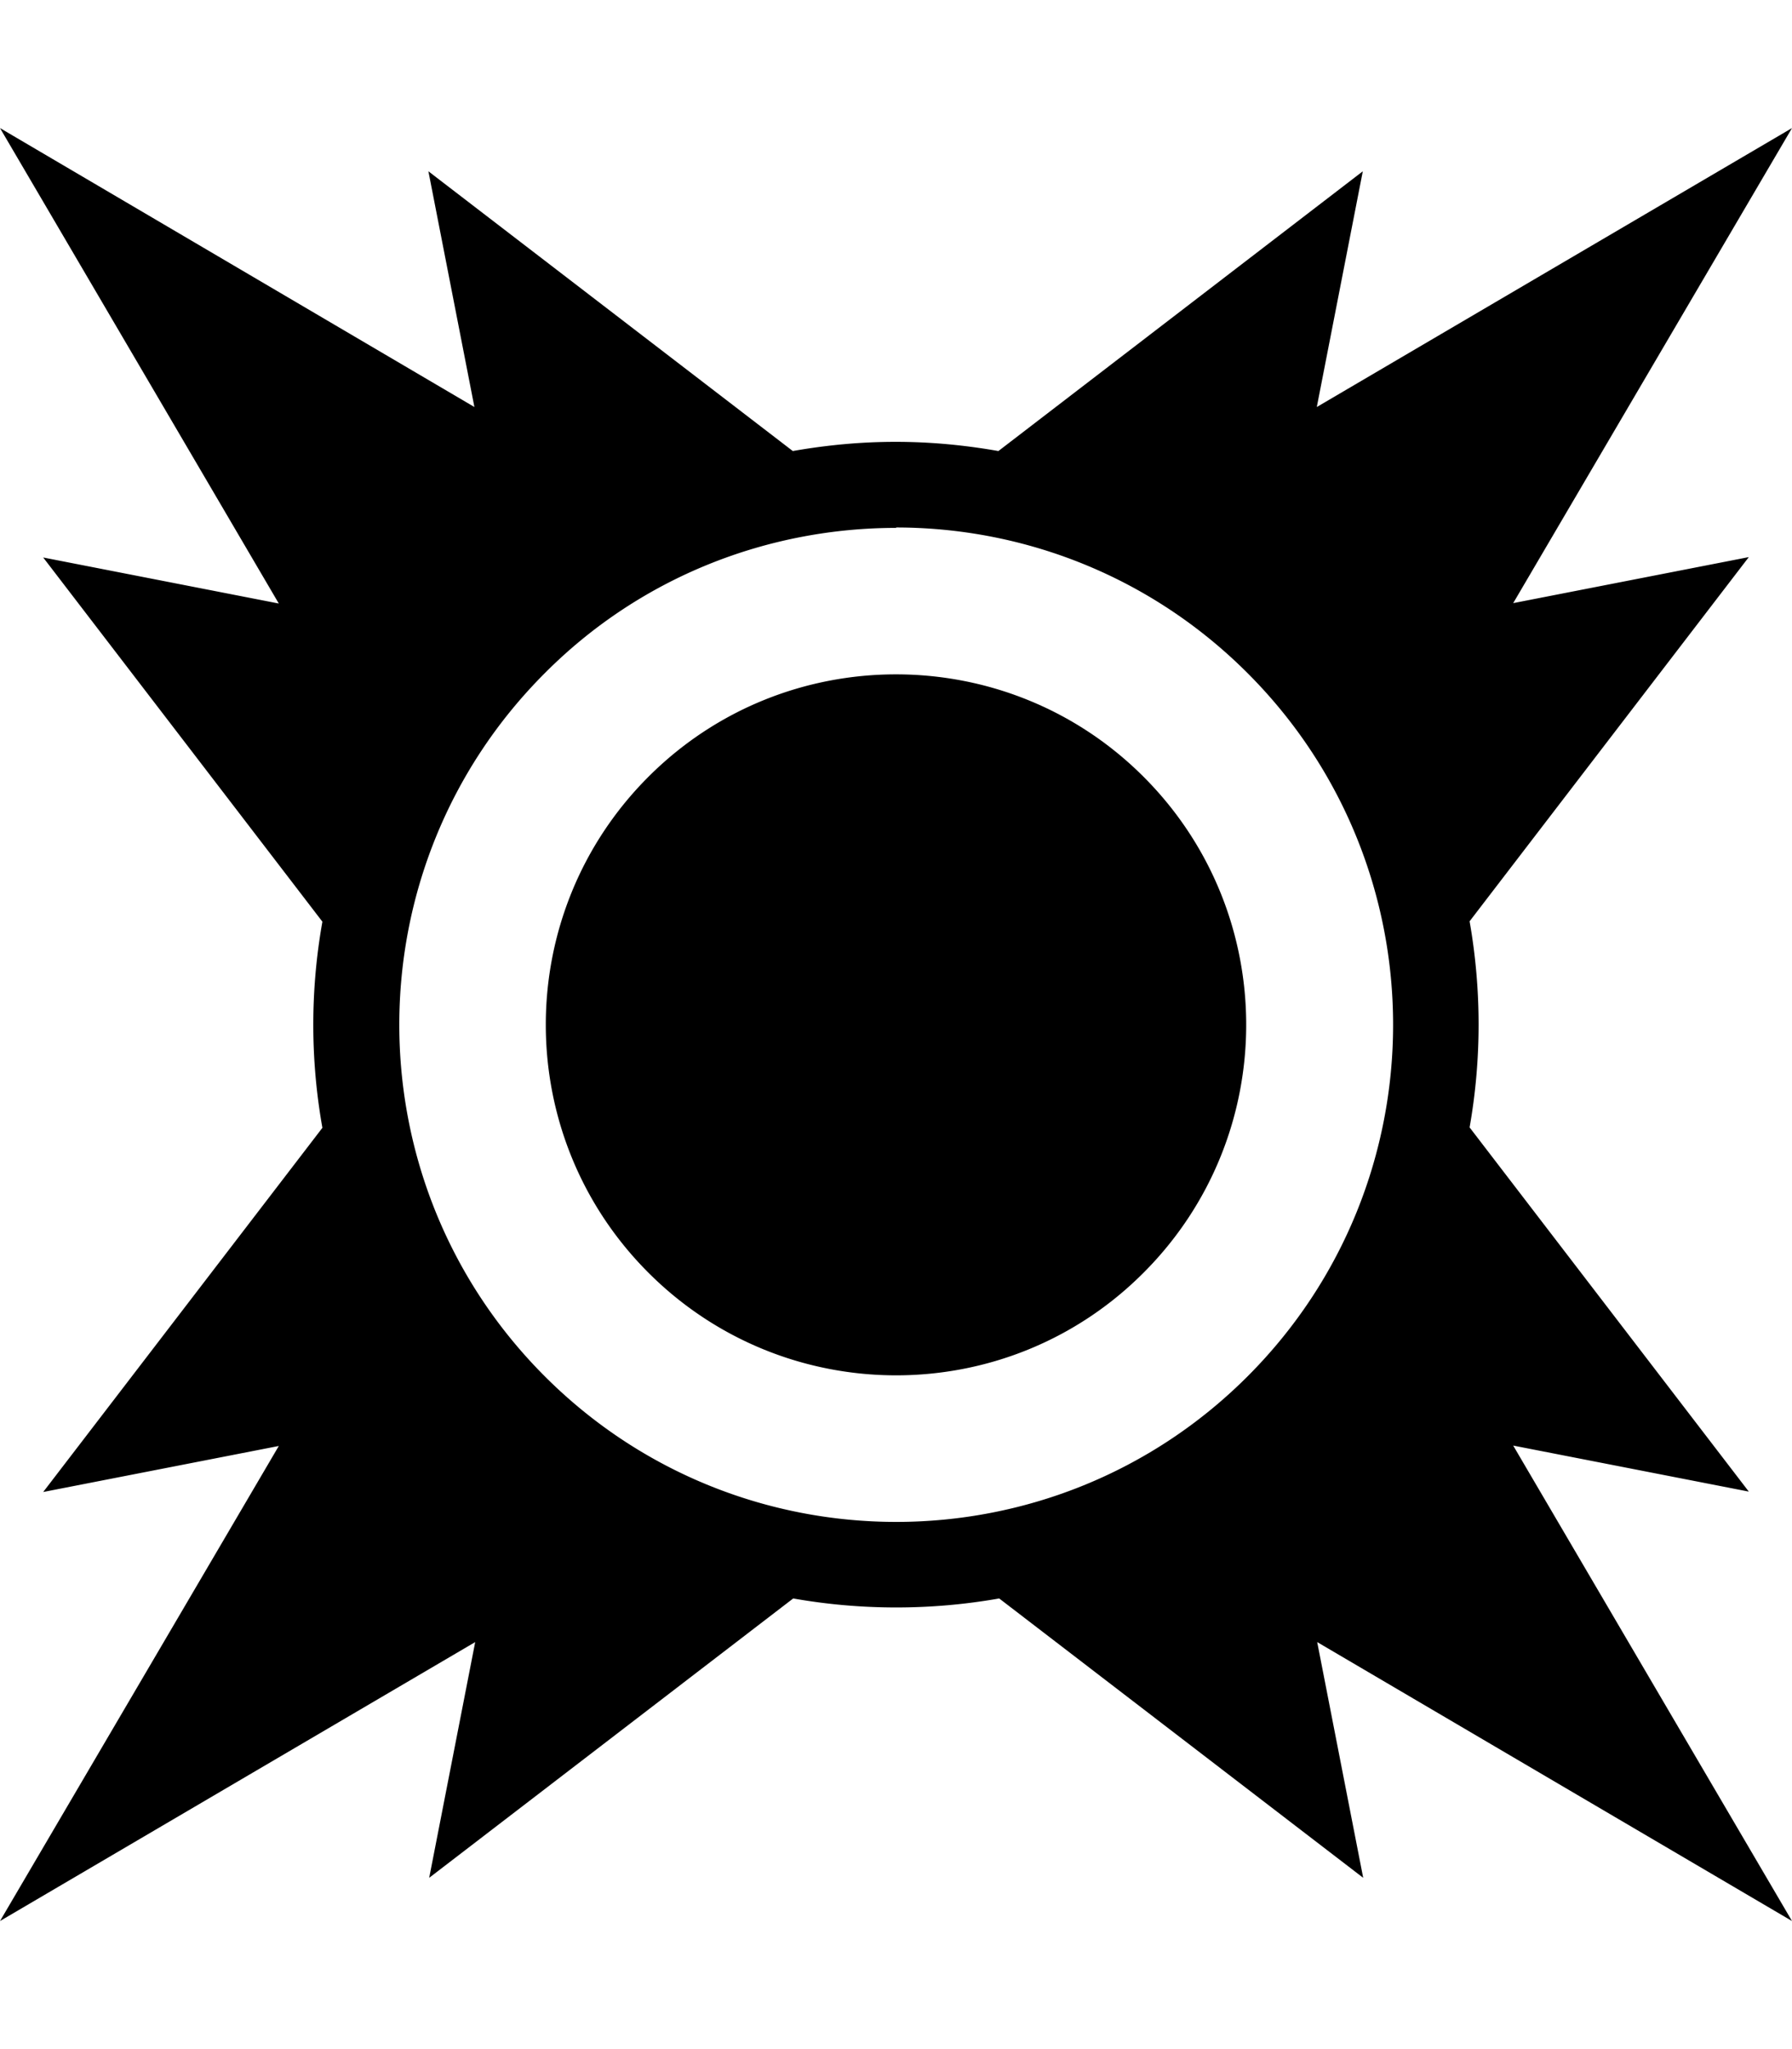 <svg xmlns="http://www.w3.org/2000/svg" viewBox="0 0 448 512"><!--!Font Awesome Free 6.7.1 by @fontawesome - https://fontawesome.com License - https://fontawesome.com/license/free Copyright 2024 Fonticons, Inc.--><path d="M0 32l69.7 118.8-58.9-11.5 69.8 91a146.7 146.7 0 0 0 0 51.5l-69.8 91 58.9-11.5L0 480l118.8-69.7-11.5 58.9 91-69.8c17 3 34.5 3 51.5 0l91 69.8-11.5-58.9L448 480l-69.7-118.8 58.9 11.5-69.8-91c3-17 3-34.4 0-51.5l69.8-91-58.9 11.5L448 32l-118.8 69.7 11.5-58.9-91.1 69.9c-8.5-1.5-17.1-2.3-25.7-2.3s-17.2 .8-25.7 2.3l-91.1-69.9 11.5 58.9L0 32zm224 99.8c31.8 0 63.6 12.1 87.9 36.4 48.5 48.5 48.5 127.2 0 175.7s-127.2 48.5-175.7 0c-48.5-48.5-48.5-127.2 0-175.7 24.2-24.3 56.1-36.3 87.9-36.3zm0 36.7c-22.4 0-44.8 8.5-61.9 25.6-34.2 34.2-34.2 89.7 0 123.9s89.7 34.2 123.8 0c34.2-34.2 34.2-89.7 0-123.9-17.1-17.1-39.5-25.6-61.9-25.6z"/></svg>